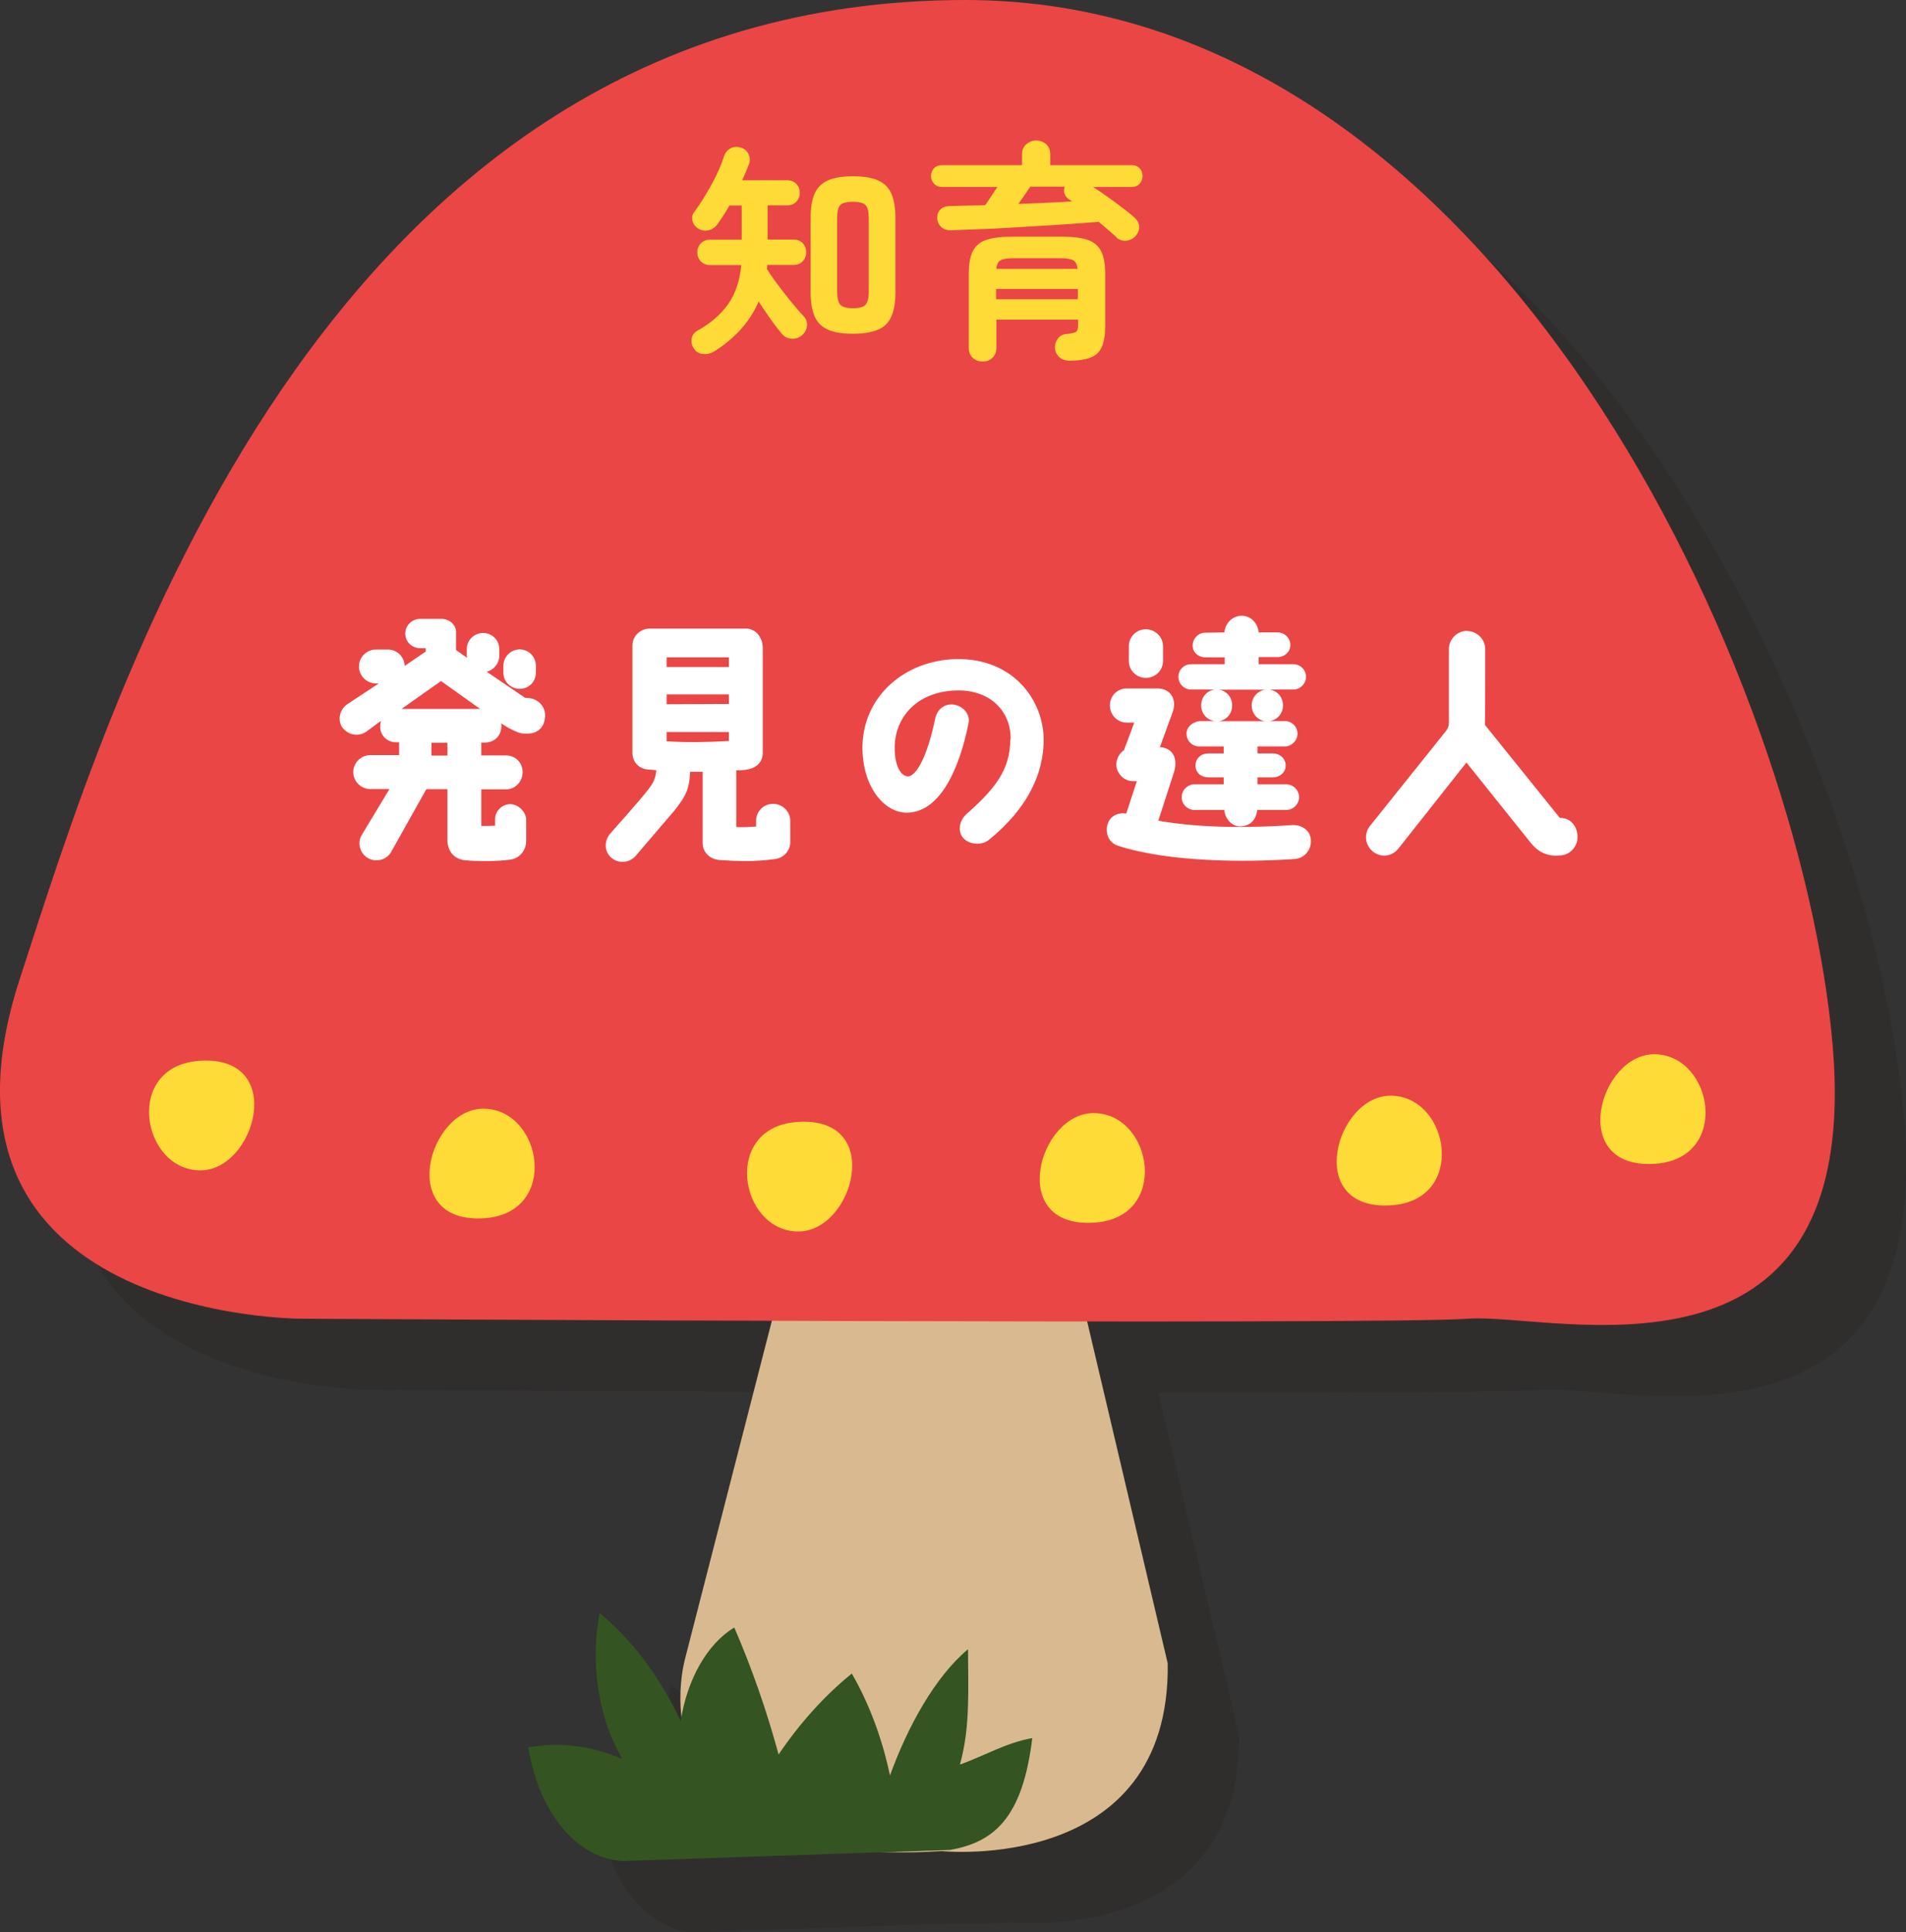 <?xml version="1.0" encoding="UTF-8"?>
<svg xmlns="http://www.w3.org/2000/svg" width="133.81" height="135.6" viewBox="0 0 133.81 135.6">
  <rect x="0" y="0" width="133.81" height="135.6" fill="#333333" stroke="none"/>
  <defs>
    <style>
      .cls-1 {
        fill: #ea4645;
      }

      .cls-2 {
        fill: #ffdb38;
      }

      .cls-3 {
        mix-blend-mode: multiply;
        opacity: .2;
      }

      .cls-4 {
        isolation: isolate;
      }

      .cls-5 {
        fill: #d9ba90;
      }

      .cls-6 {
        fill: #231815;
      }

      .cls-7 {
        fill: #345421;
      }

      .cls-8 {
        fill: #fff;
      }
    </style>
  </defs>
  <g class="cls-4">
    <g id="_レイヤー_2" data-name="レイヤー 2">
      <g id="design">
        <g id="link_02">
          <g>
            <g class="cls-3">
              <path class="cls-6" d="M86.98,121.73l-6.69-28.38-20.07.32-7.12,27.71s-4.31,14.9,18.02,13.52c0,0,16.06,1.65,15.86-13.18Z"/>
              <path class="cls-6" d="M48.9,135.6c-2.75,0-5.9-2.58-6.82-7.98,2.2-.4,4.47-.12,6.62.82-1.67-2.75-2.3-6.77-1.6-10.24,2.25,1.84,4.22,4.46,5.69,7.58.44-2.93,1.88-5.45,3.76-6.57,1.22,2.82,2.27,5.81,3.11,8.91,1.52-2.24,3.25-4.15,5.14-5.68,1.21,2.09,2.13,4.54,2.68,7.15,1.26-3.46,3.16-6.91,5.48-8.86,0,2.9.17,5.45-.57,8.1,1.77-.64,3.26-1.54,5.08-1.86-.68,5.65-2.72,7.31-5.78,7.85l-22.78.77Z"/>
              <path class="cls-6" d="M26.17,97.54s-27.61.08-19.77-23.88C12.55,54.83,27.23,5,72.77,5c37.43,0,58.72,48.08,60.89,73.34,2.17,25.27-19.63,18.75-25.59,19.2-5.81.44-81.9,0-81.9,0Z"/>
              <path class="cls-6" d="M19.03,87.13c-4.12-.05-5.35-7.35,0-7.69,6.16-.4,3.9,7.74,0,7.69Z"/>
              <path class="cls-6" d="M38.97,82.8c4.12.06,5.35,7.35,0,7.69-6.16.39-3.9-7.74,0-7.69Z"/>
              <path class="cls-6" d="M102.66,81.89c4.12.05,5.35,7.35,0,7.69-6.16.4-3.9-7.74,0-7.69Z"/>
              <path class="cls-6" d="M61.01,91.42c-4.12-.05-5.35-7.35,0-7.69,6.16-.4,3.9,7.74,0,7.69Z"/>
              <path class="cls-6" d="M81.81,83.11c4.12.05,5.35,7.35,0,7.69-6.16.4-3.9-7.74,0-7.69Z"/>
              <path class="cls-6" d="M121.17,78.98c4.12.06,5.35,7.35,0,7.69-6.16.39-3.9-7.74,0-7.69Z"/>
            </g>
            <g>
              <path class="cls-5" d="M81.98,116.73l-6.69-28.38-20.07.32-7.12,27.71s-4.31,14.9,18.02,13.52c0,0,16.06,1.65,15.86-13.18Z"/>
              <path class="cls-7" d="M43.9,130.6c-2.75,0-5.9-2.58-6.82-7.98,2.2-.4,4.47-.12,6.62.82-1.67-2.75-2.3-6.77-1.6-10.24,2.25,1.84,4.22,4.46,5.69,7.58.44-2.93,1.88-5.45,3.76-6.57,1.22,2.82,2.27,5.81,3.11,8.91,1.52-2.24,3.25-4.15,5.14-5.68,1.21,2.09,2.13,4.54,2.68,7.15,1.26-3.46,3.16-6.91,5.48-8.86,0,2.9.17,5.45-.57,8.1,1.77-.64,3.26-1.54,5.08-1.86-.68,5.65-2.72,7.31-5.78,7.85l-22.78.77Z"/>
              <path class="cls-1" d="M21.17,92.54s-27.61.08-19.77-23.88C7.55,49.83,22.23,0,67.77,0c37.43,0,58.72,48.08,60.89,73.34,2.17,25.27-19.63,18.75-25.59,19.2-5.81.44-81.9,0-81.9,0Z"/>
              <path class="cls-2" d="M14.03,82.13c-4.12-.05-5.35-7.35,0-7.69,6.16-.4,3.9,7.74,0,7.69Z"/>
              <path class="cls-2" d="M33.97,77.8c4.12.06,5.35,7.35,0,7.69-6.16.39-3.9-7.74,0-7.69Z"/>
              <path class="cls-2" d="M97.66,76.89c4.12.05,5.35,7.35,0,7.69-6.16.4-3.9-7.74,0-7.69Z"/>
              <path class="cls-2" d="M56.01,86.42c-4.12-.05-5.35-7.35,0-7.69,6.16-.4,3.9,7.74,0,7.69Z"/>
              <path class="cls-2" d="M76.81,78.11c4.12.05,5.35,7.35,0,7.69-6.16.4-3.9-7.74,0-7.69Z"/>
              <path class="cls-2" d="M116.17,73.98c4.12.06,5.35,7.35,0,7.69-6.16.39-3.9-7.74,0-7.69Z"/>
            </g>
          </g>
          <g>
            <path class="cls-8" d="M24.03,51.06c-.36-.56-.18-1.3.38-1.66l2.18-1.44h-.2c-.65,0-1.19-.54-1.19-1.19s.54-1.19,1.19-1.19h.83c.65,0,1.17.5,1.19,1.15l1.48-1.01v-.23h-.41c-.58-.02-1.03-.47-1.03-1.03s.47-1.03,1.03-1.03h1.53c.49,0,.97.36,1.01.88v1.31l.77.54c0-.05-.02-.11-.02-.14v-.47c0-.63.52-1.13,1.15-1.13s1.13.5,1.13,1.13v.47c0,.54-.38.99-.88,1.12l2.68,1.82.16.02c.67,0,1.26.52,1.26,1.22-.02.92-.61,1.28-1.22,1.28h-.18c-.36,0-.56-.09-1.19-.41l-.5-.31c0,.05.02.11.02.16,0,.76-.52,1.19-1.19,1.19h-.22v.9h1.75c.65,0,1.15.52,1.15,1.17s-.5,1.21-1.15,1.21h-1.75v2.57c.31,0,.68,0,.97-.02v-.47c0-.56.5-1.04,1.06-1.04s1.12.54,1.12,1.1v1.49c0,.72-.54,1.22-1.08,1.3-1.08.14-2.27.13-3.19.05-.65-.05-1.26-.5-1.26-1.46v-3.53h-1.48l-2.5,4.46c-.36.54-1.1.7-1.66.34-.54-.36-.7-1.1-.34-1.64l1.91-3.17h-1.35c-.65,0-1.19-.54-1.19-1.19s.54-1.19,1.19-1.19h2.03v-.9h-.22c-.65,0-1.17-.54-1.1-1.19,0-.07.02-.23.04-.31l-1.03.76c-.56.38-1.31.22-1.69-.32ZM28.18,49.75h5.53l-2.75-1.96-2.77,1.96ZM31.41,52.12h-1.12v.9h1.12v-.9ZM37.62,46.72v.49c0,.63-.5,1.13-1.13,1.13s-1.15-.5-1.15-1.13v-.49c0-.63.52-1.15,1.15-1.15s1.13.52,1.13,1.15Z"/>
            <path class="cls-8" d="M49.33,59.16v-5h-.88c-.05,1.1-.23,1.64-1.12,2.74l-2.66,3.11c-.4.52-1.17.63-1.69.23-.54-.41-.59-1.13-.2-1.67.22-.27,2.03-2.27,2.63-3.04.52-.65.59-.88.67-1.48-.14-.02-.45-.04-.49-.04-.76-.04-1.19-.54-1.19-1.19v-7.52c0-.67.56-1.19,1.22-1.19h6.8c.7.05,1.1.65,1.13,1.3v7.42c0,.65-.45,1.1-1.21,1.19-.29.04-.41.04-.65.04v3.98c.47.02.9,0,1.39-.04v-.4c0-.65.52-1.19,1.19-1.19s1.21.54,1.21,1.19v1.49c0,.61-.45,1.1-1.04,1.19-1.48.2-2.66.16-3.92.07-.65-.04-1.19-.52-1.19-1.19ZM46.8,46.81h4.37v-.68h-4.37v.68ZM46.8,49.42l4.37-.02v-.67h-4.37v.68ZM51.17,52v-.63h-4.37v.65c1.49.09,2.65.07,4.37-.02Z"/>
            <path class="cls-8" d="M70.95,51.89c.04-1.98-1.44-3.47-3.73-3.44-2.88.05-4.37,1.91-4.41,3.94-.02,1.17.34,2.03.9,2.09.61.04,1.4-1.42,1.94-4.03.13-.65.63-1.08,1.28-1.01.68.09,1.21.68,1.06,1.33-.41,2.09-1.6,6.25-4.34,6.26-1.57,0-3.15-1.84-3.1-4.7.07-3.44,2.93-6.01,6.62-6.08,4-.05,6.1,2.92,6.1,5.67,0,2.36-1.12,4.81-3.85,7.02-.5.41-1.4.34-1.82-.16-.34-.41-.31-1.15.27-1.67,2.03-1.8,3.04-3.1,3.06-5.22Z"/>
            <path class="cls-8" d="M92.03,59.02c.02.65-.49,1.22-1.13,1.26-3.37.23-8.8.25-12.44-.94-.61-.2-.9-.88-.7-1.51.18-.59.76-.83,1.31-.74l.74-2.27h-.25c-.65,0-1.19-.54-1.19-1.19.02-.41.22-.77.54-.99l.72-1.93h-.52c-.67,0-1.19-.54-1.19-1.21s.52-1.19,1.19-1.19h2.14c.92,0,1.44.77,1.04,1.76l-.86,2.36c.92.05,1.28.81.99,1.76l-1.1,3.4c3.13.56,6.8.49,9.36.31.67-.05,1.35.36,1.35,1.1ZM80.44,47.57c-.65,0-1.19-.52-1.19-1.19v-1.03c0-.67.54-1.19,1.19-1.19s1.21.52,1.21,1.19v1.03c0,.67-.54,1.19-1.21,1.19ZM85.98,46.62v-.49h-1.35c-.5,0-.9-.34-.9-.83s.4-.9.88-.9l1.35-.02c.04-.63.56-1.17,1.21-1.17s1.15.54,1.19,1.17h1.33c.5,0,.9.4.9.88s-.4.85-.9.85h-1.33v.5h2.43c.5,0,.9.4.9.88s-.4.9-.9.9h-1.69c.54.05.97.52.97,1.08v.05c0,.56-.41,1.01-.94,1.08h1.08c.49,0,.88.4.88.88s-.4.9-.88.9h-1.93v.49h1.08c.49,0,.9.36.9.85s-.41.83-.9.83h-1.08v.49h2.02c.49,0,.9.41.9.9s-.41.9-.9.9h-2.03c-.07.49-.31,1.1-1.17,1.15-.58.02-1.08-.47-1.15-1.15h-2.09c-.5,0-.9-.41-.9-.9s.4-.9.9-.9h2.05v-.49h-1.08c-.5,0-.9-.32-.9-.83s.4-.85.9-.85h1.08v-.49h-1.73c-.49,0-.88-.4-.88-.9s.5-.88,1.01-.88h.97c-.54-.07-.95-.52-.95-1.08v-.05c0-.56.43-1.03.97-1.08h-1.67c-.5,0-.9-.4-.9-.9s.4-.88.9-.88h2.36ZM85.55,48.4c.54.05.95.52.95,1.08v.05c0,.56-.41,1.01-.94,1.08h3.26c-.52-.07-.94-.52-.94-1.08v-.05c0-.56.43-1.03.97-1.08h-3.31Z"/>
            <path class="cls-8" d="M102.99,44.28c.7,0,1.28.58,1.28,1.28,0,0,0,5.26-.02,5.31l5.26,6.53h.07c.67,0,1.17.59,1.17,1.33s-.59,1.3-1.26,1.3l-.29.02c-.88-.05-1.35-.41-1.82-1.01l-4.43-5.53-4.77,6.03c-.43.56-1.22.67-1.78.23-.56-.43-.67-1.24-.23-1.8l5.35-6.68c.13-.16.2-.38.2-.59v-5.15c0-.7.58-1.28,1.28-1.28Z"/>
          </g>
          <g>
            <path class="cls-2" d="M50.1,24.68c-.23.14-.49.19-.77.16-.28-.03-.49-.17-.64-.42-.14-.22-.18-.45-.13-.69.05-.23.2-.42.43-.54.88-.49,1.59-1.1,2.11-1.82.52-.73.84-1.65.94-2.77h-2.19c-.27,0-.48-.09-.65-.26-.17-.18-.25-.39-.25-.63s.08-.46.25-.63c.17-.18.38-.26.65-.26h2.22v-2.4h-.86c-.14.25-.28.48-.43.71s-.29.44-.43.63c-.15.2-.35.34-.61.4-.26.06-.5.02-.74-.13-.19-.12-.32-.29-.38-.52-.06-.23-.03-.43.11-.62.43-.58.83-1.22,1.22-1.93.39-.71.69-1.38.89-2.02.09-.25.24-.42.46-.54.22-.11.46-.12.72-.04.25.08.42.23.53.46.11.23.12.47.03.71-.07.18-.15.37-.23.56-.08.19-.16.38-.25.56h3.17c.27,0,.48.09.64.26.16.17.24.38.24.62s-.08.45-.24.62c-.16.17-.37.26-.64.26h-1.38v2.4h1.81c.28,0,.5.09.66.26.16.18.24.39.24.63s-.08.46-.24.63c-.16.18-.38.26-.66.26h-1.84s0,.09,0,.14c0,.05-.01.09-.02.14.21.34.47.72.78,1.13.3.41.62.81.94,1.2.32.39.6.72.85.98.19.2.27.43.25.68-.03.25-.14.47-.34.65-.21.19-.46.28-.74.26-.28-.02-.51-.13-.69-.34-.23-.28-.5-.62-.78-1.02s-.57-.82-.85-1.25c-.32.74-.75,1.4-1.28,1.98s-1.16,1.1-1.87,1.54ZM59.88,23.42c-.73,0-1.31-.09-1.74-.28s-.75-.49-.94-.92c-.19-.43-.29-1-.29-1.71v-5.23c0-.71.1-1.29.29-1.71.19-.43.51-.73.94-.92s1.02-.28,1.74-.28,1.32.09,1.75.28.74.49.94.92c.19.43.29,1,.29,1.71v5.25c0,.71-.1,1.28-.29,1.7-.19.42-.5.73-.94.91s-1.02.28-1.75.28ZM59.88,21.63c.45,0,.74-.08.89-.25.14-.17.22-.48.22-.94v-5.1c0-.47-.07-.78-.22-.94-.14-.16-.44-.24-.89-.24s-.76.08-.9.24-.21.47-.21.94v5.09c0,.46.07.77.21.94.14.17.44.26.9.26Z"/>
            <path class="cls-2" d="M78.39,16.65c-.17-.15-.36-.31-.57-.5-.21-.18-.43-.37-.68-.58-.57.04-1.2.09-1.9.14-.7.05-1.44.1-2.21.14-.77.05-1.53.09-2.3.14s-1.49.08-2.17.1c-.68.03-1.29.05-1.81.07-.26.01-.47-.06-.66-.22-.18-.16-.28-.37-.29-.62-.01-.26.06-.46.22-.62.16-.16.38-.24.67-.24.36-.01.75-.02,1.17-.03s.85-.02,1.3-.03c.14-.19.28-.4.43-.63s.29-.45.43-.65h-3.89c-.23,0-.42-.08-.56-.23-.14-.15-.21-.33-.21-.54,0-.21.07-.39.21-.54s.33-.22.56-.22h5.62v-.75c0-.31.1-.55.3-.72.2-.17.43-.26.7-.26s.51.09.7.26c.19.17.28.41.28.72v.75h5.71c.25,0,.43.07.57.22.13.14.2.32.2.54s-.07.38-.2.54c-.13.15-.32.23-.57.23h-2.7c.35.22.71.47,1.07.73.36.26.71.51,1.03.76.33.25.59.46.81.66.19.17.3.37.32.61.02.23-.06.46-.24.67-.17.2-.39.31-.66.34-.27.02-.5-.05-.69-.22ZM68.97,25.37c-.27,0-.49-.09-.68-.26-.19-.18-.28-.41-.28-.7v-5.18c0-.68.09-1.21.28-1.59.19-.38.5-.65.93-.8.43-.15,1.02-.23,1.77-.23h3.62c.75,0,1.34.08,1.77.23.43.15.74.42.93.8.19.38.28.91.28,1.59v3.66c0,.62-.08,1.1-.24,1.46s-.42.6-.78.74c-.36.14-.85.22-1.46.22-.31,0-.56-.08-.74-.25-.19-.17-.29-.39-.31-.66-.01-.23.06-.45.21-.64.15-.19.34-.3.58-.32.37-.03.61-.09.7-.16.1-.07.14-.25.14-.53v-.32h-5.74v1.98c0,.29-.09.52-.28.7-.19.18-.41.26-.68.26ZM69.93,21h5.74v-.72h-5.74v.72ZM69.94,18.87h5.71c-.03-.3-.13-.5-.3-.6-.17-.1-.47-.15-.9-.15h-3.31c-.43,0-.73.05-.9.15-.17.1-.27.3-.3.6ZM71.51,14.31c.66-.02,1.31-.05,1.96-.08.65-.03,1.25-.06,1.8-.1-.04-.02-.08-.05-.11-.07-.03-.03-.06-.04-.1-.06-.17-.12-.28-.26-.33-.42-.05-.16-.04-.32.02-.48h-2.42c-.11.16-.24.35-.38.56-.15.21-.3.43-.45.64Z"/>
          </g>
        </g>
      </g>
    </g>
  </g>
</svg>